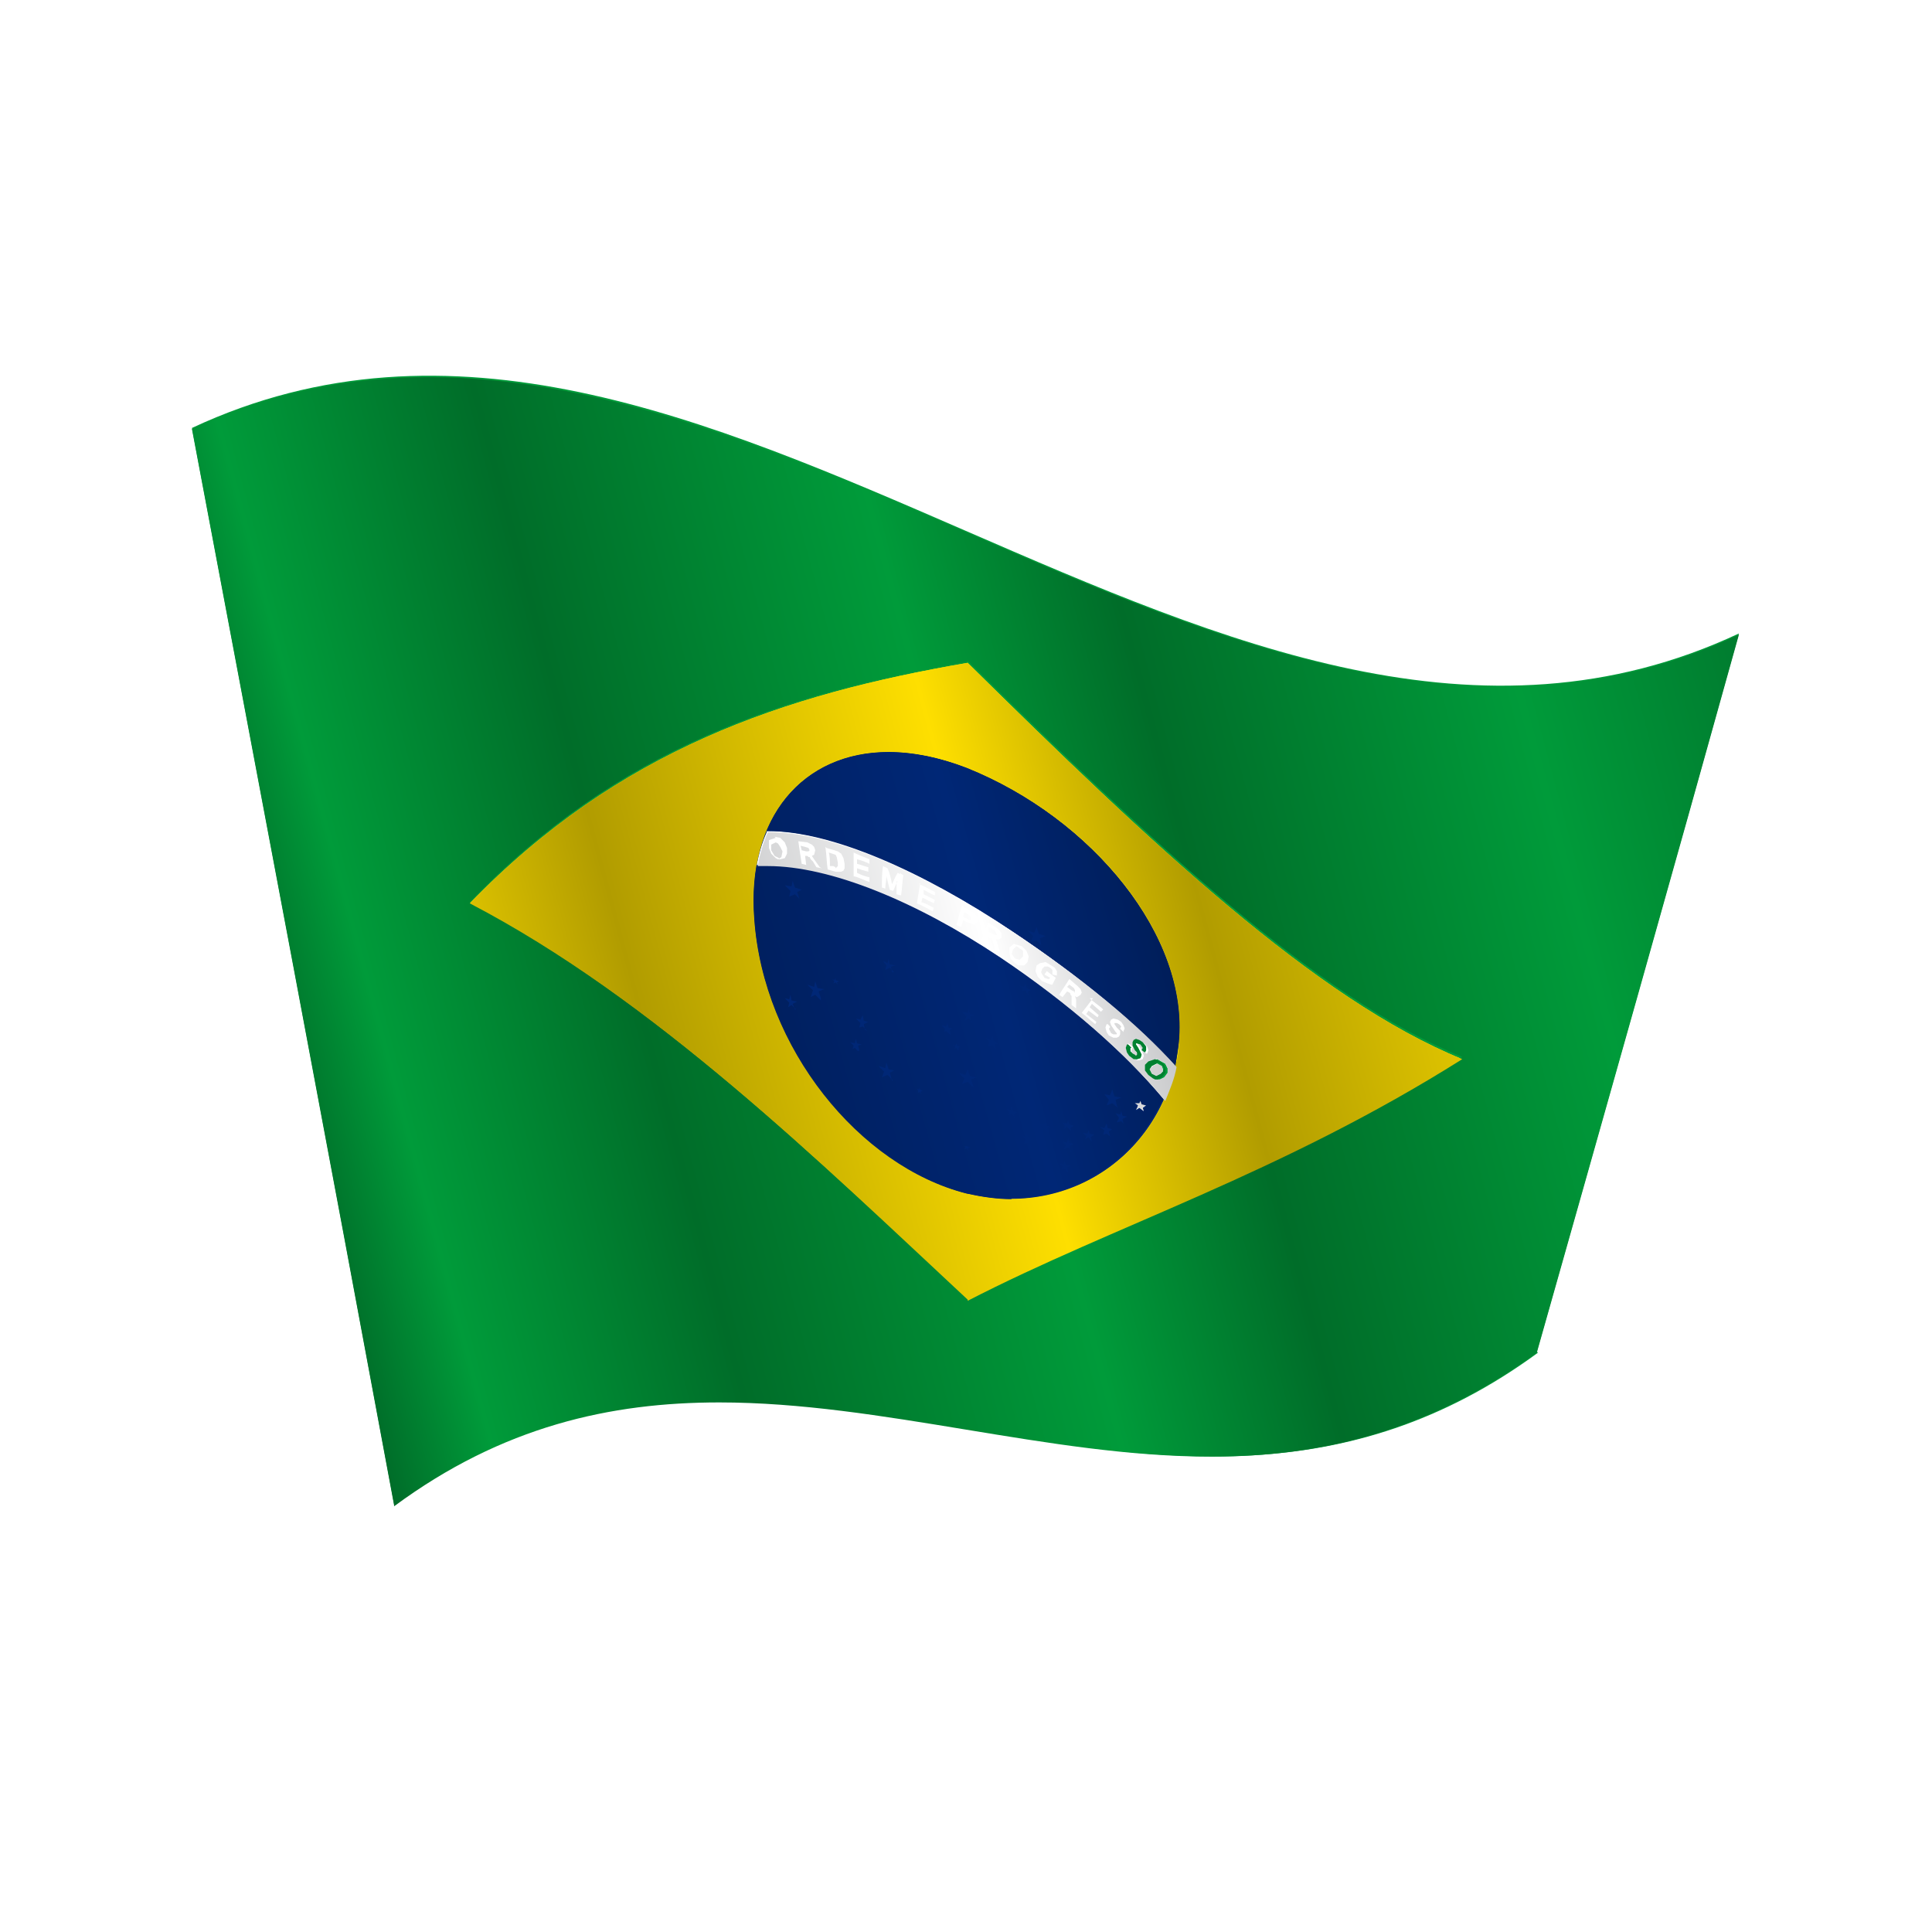 <?xml version="1.0" encoding="UTF-8"?>
<!-- Creator: CorelDRAW -->
<svg xmlns="http://www.w3.org/2000/svg" xmlns:xlink="http://www.w3.org/1999/xlink" xmlns:xodm="http://www.corel.com/coreldraw/odm/2003" xml:space="preserve" width="0.607in" height="0.607in" version="1.1" style="shape-rendering:geometricPrecision; text-rendering:geometricPrecision; image-rendering:optimizeQuality; fill-rule:evenodd; clip-rule:evenodd" viewBox="0 0 17.11 17.11">
 <defs>
  <style type="text/css">
   <![CDATA[
    .fil12 {fill:none}
    .fil2 {fill:#002776;fill-rule:nonzero}
    .fil0 {fill:#009B3A;fill-rule:nonzero}
    .fil1 {fill:#FEDF00;fill-rule:nonzero}
    .fil3 {fill:white;fill-rule:nonzero}
    .fil9 {fill:url(#id1)}
    .fil11 {fill:url(#id2)}
    .fil4 {fill:url(#id3)}
    .fil6 {fill:url(#id4)}
    .fil5 {fill:url(#id5)}
    .fil7 {fill:url(#id6)}
    .fil8 {fill:url(#id7)}
    .fil10 {fill:url(#id8)}
   ]]>
  </style>
    <clipPath id="id0">
     <path d="M9.47 10.38l0 0zm-0.02 -0.03l-0.03 0.01 0.01 -0.03 -0.03 -0.03 0.04 0.01 0.01 -0.03 0.01 0.04 0.04 0 -0.03 0.02 0.01 0.03 -0.02 -0.03zm0.04 -0.15l0 0zm-0.03 -0.03l-0.04 0.02 0.02 -0.04 -0.03 -0.03 0.04 0.01 0.01 -0.04 0.01 0.04 0.04 0.01 -0.04 0.02 0.01 0.05 -0.03 -0.03zm-0.87 0.02l0 0zm-0.02 -0.02l-0.02 0.01 0.01 -0.02 -0.01 -0.01 0.02 0 0 -0.02 0 0.02 0.03 0.01 -0.02 0.01 0.01 0.02 -0.02 -0.02zm0.56 -0.01l0 0zm-0.03 -0.04l-0.03 0.01 0.01 -0.04 -0.04 -0.04 0.04 0.02 0.01 -0.04 0.02 0.05 0.04 0.01 -0.03 0.02 0.01 0.05 -0.03 -0.04zm0.58 -0.02l0 0zm-0.02 -0.03l-0.03 0.02 0.01 -0.03 -0.03 -0.03 0.04 0.01 0.01 -0.03 0.01 0.03 0.04 0.01 -0.03 0.02 0.01 0.04 -0.02 -0.03zm0.18 -0.01l0 0zm-0.04 -0.03l-0.03 0.01 0.01 -0.03 -0.04 -0.03 0.04 0.01 0.02 -0.04 0.01 0.04 0.04 0.01 -0.03 0.02 0.01 0.04 -0.04 -0.03zm-0.51 0l0 0zm-0.03 -0.03l-0.02 0.02 0.01 -0.03 -0.02 -0.03 0.04 0.01 0.01 -0.03 0.01 0.03 0.03 0.01 -0.03 0.01 0.01 0.04 -0.03 -0.03zm0.24 0.02l0 0zm-0.03 -0.03l-0.03 0.02 0.01 -0.03 -0.02 -0.03 0.04 0.01 0.01 -0.03 0.01 0.04 0.04 0.01 -0.03 0.02 0.01 0.03 -0.03 -0.03zm0.49 -0.05l0 0zm-0.03 -0.03l-0.04 0.01 0.02 -0.04 -0.03 -0.04 0.04 0.01 0.01 -0.03 0.01 0.04 0.04 0.01 -0.03 0.02 0.01 0.04 -0.03 -0.03zm-0.93 -0.01l0 0zm-0.02 -0.03l-0.03 0.02 0.01 -0.03 -0.03 -0.03 0.04 0.01 0.01 -0.03 0.01 0.04 0.04 0.01 -0.03 0.02 0.01 0.04 -0.02 -0.03zm0.92 -0.09l0 0zm-0.05 -0.04l-0.05 0.02 0.02 -0.05 -0.04 -0.05 0.05 0.01 0.02 -0.05 0.02 0.06 0.06 0.01 -0.05 0.02 0.01 0.05 -0.05 -0.04zm-1.69 -0.05l0 0zm-0.02 -0.02l-0.01 0.01 0 -0.02 -0.01 -0.02 0.02 0.01 0 -0.02 0.01 0.02 0.02 0.01 -0.02 0.01 0.01 0.02 -0.02 -0.02zm0.48 -0.05l0 0zm-0.05 -0.05l-0.05 0.02 0.02 -0.05 -0.05 -0.05 0.06 0.02 0.02 -0.05 0.02 0.06 0.06 0.01 -0.05 0.02 0.02 0.06 -0.05 -0.05zm-0.67 -0l0 0zm-0.05 -0.05l-0.05 0.02 0.02 -0.05 -0.05 -0.05 0.06 0.02 0.01 -0.05 0.02 0.06 0.05 0.01 -0.04 0.02 0.02 0.07 -0.05 -0.05zm0.97 -0.22l0 0zm-0.03 -0.04l-0.04 0.01 0.01 -0.04 -0.03 -0.04 0.04 0.02 0.02 -0.04 0.01 0.05 0.04 0.02 -0.03 0.01 0.01 0.05 -0.03 -0.04zm-0.3 0.04l0 0zm-0.01 -0.02l-0.02 0.01 0.01 -0.02 -0.02 -0.02 0.02 0.01 0.01 -0.02 0.01 0.02 0.02 0.01 -0.01 0.01 0 0.02 -0.01 -0.02zm-0.87 0.02l0 0zm-0.03 -0.03l-0.02 0.01 0.01 -0.03 -0.03 -0.03 0.03 0.01 0.01 -0.03 0.01 0.04 0.04 0.01 -0.03 0.01 0.01 0.04 -0.03 -0.03zm2.31 -0.05l-0 -0 -0.04 -0.02 -0.02 -0.03 -0.01 -0.04 0.01 -0.03 0.01 -0 0.02 0.02 0 0.01 -0.01 0.01 0.01 0.02 0.01 0.02 0.02 0.01 0.02 0 0.01 -0 0 -0.01 -0.01 -0.01 -0.02 -0.03 -0.02 -0.03 -0.01 -0.03 0.01 -0.02 0.02 -0.01 0.04 0.01 0.03 0.02 0.02 0.03 0.01 0.03 -0.01 0.02 -0 0.01 -0.03 -0.03 0 -0 0.01 -0.02 -0.02 -0.02 -0.02 -0.01 -0.02 0 0 0.01 0.02 0.03 0.03 0.03 0 0.03 -0.01 0.02 -0.02 0.01 -0.03 0zm-1.46 -0.06l0 0zm-0.03 -0.03l-0.02 0.01 0.01 -0.03 -0.03 -0.03 0.03 0.01 0.01 -0.03 0.01 0.04 0.04 0.01 -0.03 0.01 0.01 0.04 -0.03 -0.03zm-0.73 -0.01l0 0zm-0.04 -0.04l-0.03 0.01 0.01 -0.04 -0.04 -0.04 0.04 0.01 0.02 -0.04 0.01 0.05 0.04 0.01 -0.04 0.02 0.01 0.05 -0.04 -0.04zm1.97 -0.11c0.03,-0.05 0.06,-0.09 0.1,-0.13 0.04,0.03 0.08,0.06 0.12,0.09l-0.02 0.02 -0.08 -0.07 -0.02 0.03 0.08 0.07 -0.01 0.02 -0.08 -0.06 -0.02 0.03 0.09 0.07 -0.01 0.02c-0.04,-0.03 -0.08,-0.07 -0.12,-0.1zm-0.99 0.07l0 0zm-0.04 -0.04l-0.04 0.02 0.02 -0.04 -0.04 -0.04 0.05 0.01 0.01 -0.04 0.01 0.05 0.04 0.01 -0.04 0.01 0.01 0.05 -0.04 -0.04zm-1.52 -0.07l0 0zm-0.04 -0.04l-0.03 0.02 0.01 -0.04 -0.04 -0.04 0.04 0.01 0.01 -0.04 0.01 0.05 0.05 0.01 -0.04 0.02 0.02 0.05 -0.04 -0.04zm2.53 0.03l0 0zm-0.04 -0.03l-0 -0.05 0 -0.03 -0.01 -0.01 -0 -0.01 -0.01 -0.01 -0.02 -0.01 -0.04 0.05 -0.03 -0.02c0.02,-0.05 0.06,-0.09 0.09,-0.14l0.07 0.06 0.03 0.03 0.01 0.03 -0.01 0.02 -0.03 0.02 -0.01 0 -0.01 -0.01 0.01 0.03 0 0.07 -0.04 -0.03zm-0.02 -0.14l0.03 0.03 0.02 0.01 0.01 0.01 0.01 -0.01 0 -0.01 -0.01 -0.02 -0.04 -0.03 -0.02 0.02zm-2.2 0.08l0 0zm-0.05 -0.05l-0.04 0.02 0.02 -0.06 -0.05 -0.05 0.06 0.02 0.01 -0.05 0.02 0.06 0.06 0.01 -0.05 0.02 0.02 0.06 -0.05 -0.05zm1.89 0.02l0 0zm-0.02 -0.03l-0.03 0.01 0.01 -0.02 -0.03 -0.03 0.04 0.01 0.01 -0.03 0.01 0.04 0.04 0.02 -0.03 0.01 0.01 0.03 -0.02 -0.03zm0.23 -0.05l-0.03 -0.01 -0 0 -0.05 -0.02 -0.03 -0.04 -0.02 -0.05 0.01 -0.05 0.03 -0.02 0.05 -0.01 0.05 0.03 0.03 0.02 0.02 0.03 0 0.03 0 0.01 -0.04 -0.01 0 -0.01 0 -0.02 -0 -0.01 -0.02 -0.02 -0.02 -0.01 -0.02 0 -0.01 0 -0.02 0.02 -0.01 0.03 0.01 0.02 0.02 0.03 0.03 0.01 0.01 0 0.01 -0.01 -0.05 -0.03 0.02 -0.03 0.08 0.06 -0.03 0.06 -0.01 0zm-1.9 -0.01l0 0zm-0.02 -0.02l-0.02 0.01 0.01 -0.02 -0.02 -0.02 0.02 0.01 0.01 -0.02 0 0.02 0.03 0.01 -0.02 0.01 0.01 0.02 -0.02 -0.02zm0.5 -0.09l0 0zm-0.04 -0.04l-0.03 0.02 0.01 -0.04 -0.03 -0.04 0.04 0.02 0.01 -0.04 0.01 0.05 0.05 0.01 -0.04 0.01 0.01 0.05 -0.04 -0.04zm1.18 -0.02l-0.03 -0.02 -0.04 -0.03 -0.01 -0.05 0 -0.05 0.05 -0.04 0.07 0.02 0.03 0.04 0.02 0.05 -0.01 0.05 -0.03 0.03 -0.04 0 -0.01 -0zm-0.05 -0.12l-0.01 0.04 0.03 0.04 0.04 0.01 0.03 -0.03 0 -0.03 -0 -0.02 -0.03 -0.02 -0.01 -0.01 -0.02 -0.01 -0.03 0.03zm-0.12 0.01l0 0zm-0.05 -0.02l-0.01 -0.05 -0.01 -0.03 -0.01 -0.01 -0 -0.01 -0.01 -0 -0.02 -0.01 -0.02 0.06 -0.04 -0.03c0.02,-0.05 0.04,-0.1 0.06,-0.16l0.09 0.05 0.03 0.03 0.01 0.02 0 0.03 -0.02 0.02 -0.03 0 0.01 0.03 0.02 0.07 -0.05 -0.02zm-0.05 -0.15l0.04 0.02 0.02 0.01 0.01 0 0.01 -0 -0.01 -0.02 -0.01 -0.02 -0.05 -0.03 -0.01 0.04zm0.44 0.11l0 0zm-0.05 -0.05l-0.05 0.01 0.02 -0.05 -0.05 -0.05 0.06 0.02 0.02 -0.05 0.02 0.06 0.06 0.02 -0.05 0.02 0.01 0.06 -0.05 -0.05zm-0.68 -0.12c0.02,-0.05 0.03,-0.11 0.05,-0.17l0.07 0.04 0.03 0.02 0.02 0.02 0.01 0.03 0 0.02 -0.03 0.03 -0.02 -0.01 -0.04 -0.01 -0.04 -0.02 -0.02 0.06 -0.04 -0.02zm0.06 -0.07l0.04 0.02 0.02 0.01 0.01 -0.01 0 -0.01 -0.01 -0.02 -0.01 -0.01 -0.04 -0.02 -0.01 0.04zm-0.42 -0.12c0.01,-0.06 0.02,-0.12 0.03,-0.18 0.05,0.03 0.1,0.05 0.14,0.07l-0 0.03c-0.03,-0.01 -0.06,-0.03 -0.1,-0.05l-0 0.04 0.1 0.05 -0.01 0.03 -0.1 -0.05 -0.01 0.04c0.04,0.01 0.07,0.03 0.11,0.05l-0.01 0.03c-0.05,-0.02 -0.1,-0.05 -0.14,-0.07zm-1.05 -0.05l0 0zm-0.05 -0.05l-0.05 0.02 0.01 -0.05 -0.05 -0.05 0.06 0.01 0.01 -0.05 0.02 0.06 0.06 0.02 -0.04 0.02 0.02 0.06 -0.05 -0.05zm0.92 0.01c0,-0.04 0,-0.07 0,-0.11l-0.04 0.09 -0.03 -0.01c-0.01,-0.04 -0.02,-0.08 -0.03,-0.12 0,0.04 -0.01,0.07 -0.01,0.11l-0.03 -0.01c0,-0.06 0,-0.12 0.01,-0.19l0.02 0.01 0 -0.01 0 0.01 0.02 0.01c0.01,0.05 0.03,0.09 0.04,0.14 0.02,-0.04 0.03,-0.07 0.05,-0.1l0.02 0.01 0.01 -0.01 0 0.01 0.02 0.01c-0.01,0.06 -0.01,0.12 -0.02,0.18l-0.04 -0.01zm-0.37 -0.15c0,-0.06 0,-0.13 0,-0.19 0.05,0.02 0.1,0.04 0.14,0.06l0 0.04c-0.04,-0.01 -0.07,-0.03 -0.11,-0.04l0 0.04c0.04,0.01 0.06,0.02 0.1,0.03l0 0.04c-0.04,-0.01 -0.07,-0.02 -0.1,-0.03l0 0.04c0.04,0.01 0.07,0.02 0.11,0.04l-0 0.04c-0.05,-0.02 -0.1,-0.04 -0.14,-0.05zm-0.14 -0.05l-0.03 -0 -0.07 -0.02c-0.01,-0.07 -0.01,-0.13 -0.02,-0.2l0.07 0.02 0.03 0.01 0.03 0.02 0.02 0.03 0.01 0.05 0 0.04 -0.01 0.02 -0.02 0.01 -0.02 0zm-0.07 -0.05l0.03 0 0.02 0.01 0.01 -0.01 0.01 -0.01 0 -0.03 -0.01 -0.05 -0.01 -0.02 -0.03 -0.01 -0.03 -0.01c0.01,0.04 0.01,0.08 0.01,0.12zm-0.1 0.01l0 0zm-0.05 -0.01l-0.03 -0.05 -0.02 -0.02 -0.01 -0.02 -0.01 0 -0.01 -0.01 -0.02 -0 0.01 0.08 -0.03 -0.01c-0.01,-0.06 -0.02,-0.13 -0.03,-0.2l0.08 0.01 0.04 0.02 0.02 0.02 0.01 0.03 -0.01 0.04 -0.02 0.01 0.02 0.03 0.05 0.07 -0.05 -0.01zm-0.11 -0.14l0.04 0.01 0.02 0 0 -0 0.01 -0.01 -0.01 -0.02 -0.03 -0.01 -0.04 -0.01 0.01 0.04zm-0.21 0.1l-0.02 -0.01 -0.04 -0.04 -0.02 -0.05 0 -0.07 0.06 -0.02 0.05 0.01 0.04 0.04 0.02 0.05 0 0.05 -0.02 0.04 -0.04 0.01 -0.02 -0zm-0.05 -0.16l0 0.05 0.03 0.05 0.04 0.02 0.03 -0.02 0.01 -0.05 -0.02 -0.04 -0.02 -0.03 -0.02 -0.01 -0 0 -0.04 0.02 0 0z"></path>
    </clipPath>
  <linearGradient id="id1" gradientUnits="userSpaceOnUse" x1="2.45" y1="9.42" x2="15.49" y2="5.93">
   <stop offset="0" style="stop-opacity:1; stop-color:#006D29"></stop>
   <stop offset="0.071" style="stop-opacity:1; stop-color:#009B3A"></stop>
   <stop offset="0.239" style="stop-opacity:1; stop-color:#006D29"></stop>
   <stop offset="0.471" style="stop-opacity:1; stop-color:#009B3A"></stop>
   <stop offset="0.612" style="stop-opacity:1; stop-color:#006D29"></stop>
   <stop offset="0.851" style="stop-opacity:1; stop-color:#009B3A"></stop>
   <stop offset="1" style="stop-opacity:1; stop-color:#007C2F"></stop>
  </linearGradient>
  <linearGradient id="id2" gradientUnits="userSpaceOnUse" xlink:href="#id1" x1="2.45" y1="9.42" x2="15.49" y2="5.93">
  </linearGradient>
  <linearGradient id="id3" gradientUnits="userSpaceOnUse" xlink:href="#id1" x1="2.45" y1="9.42" x2="15.49" y2="5.93">
  </linearGradient>
  <linearGradient id="id4" gradientUnits="userSpaceOnUse" x1="2.67" y1="9.42" x2="15.22" y2="5.93">
   <stop offset="0" style="stop-opacity:1; stop-color:#001C54"></stop>
   <stop offset="0.071" style="stop-opacity:1; stop-color:#002776"></stop>
   <stop offset="0.239" style="stop-opacity:1; stop-color:#001C54"></stop>
   <stop offset="0.471" style="stop-opacity:1; stop-color:#002776"></stop>
   <stop offset="0.612" style="stop-opacity:1; stop-color:#001C54"></stop>
   <stop offset="0.851" style="stop-opacity:1; stop-color:#002776"></stop>
   <stop offset="1" style="stop-opacity:1; stop-color:#001F5F"></stop>
  </linearGradient>
  <linearGradient id="id5" gradientUnits="userSpaceOnUse" x1="2.45" y1="9.42" x2="15.49" y2="5.93">
   <stop offset="0" style="stop-opacity:1; stop-color:#B19C00"></stop>
   <stop offset="0.071" style="stop-opacity:1; stop-color:#FEDF00"></stop>
   <stop offset="0.239" style="stop-opacity:1; stop-color:#B19C00"></stop>
   <stop offset="0.471" style="stop-opacity:1; stop-color:#FEDF00"></stop>
   <stop offset="0.612" style="stop-opacity:1; stop-color:#B19C00"></stop>
   <stop offset="0.851" style="stop-opacity:1; stop-color:#FEDF00"></stop>
   <stop offset="1" style="stop-opacity:1; stop-color:#C9B200"></stop>
  </linearGradient>
  <linearGradient id="id6" gradientUnits="userSpaceOnUse" x1="2.45" y1="9.42" x2="15.49" y2="5.93">
   <stop offset="0" style="stop-opacity:1; stop-color:#B2B3B5"></stop>
   <stop offset="0.071" style="stop-opacity:1; stop-color:white"></stop>
   <stop offset="0.239" style="stop-opacity:1; stop-color:#B2B3B5"></stop>
   <stop offset="0.471" style="stop-opacity:1; stop-color:white"></stop>
   <stop offset="0.612" style="stop-opacity:1; stop-color:#B2B3B5"></stop>
   <stop offset="0.851" style="stop-opacity:1; stop-color:white"></stop>
   <stop offset="1" style="stop-opacity:1; stop-color:#CACBCD"></stop>
  </linearGradient>
  <linearGradient id="id7" gradientUnits="userSpaceOnUse" xlink:href="#id6" x1="2.45" y1="9.42" x2="15.49" y2="5.93">
  </linearGradient>
  <linearGradient id="id8" gradientUnits="userSpaceOnUse" xlink:href="#id6" x1="2.45" y1="9.42" x2="15.49" y2="5.93">
  </linearGradient>
 </defs>
 <g id="Layer_x0020_1">
  <g id="_2116423038544">
   <path class="fil0" d="M13.62 11.98c-1.69,1.24 -3.37,0.96 -5.06,0.67 -1.69,-0.28 -3.38,-0.56 -5.07,0.67 -0.59,-3.18 -1.19,-6.35 -1.79,-9.53 2.29,-1.07 4.57,-0.08 6.85,0.91 2.28,0.99 4.57,1.98 6.85,0.91 -0.59,2.12 -1.19,4.24 -1.79,6.36z"></path>
   <path class="fil1" d="M8.57 11.51c-1.31,-1.22 -2.78,-2.66 -4.41,-3.51 1.32,-1.36 2.78,-1.85 4.41,-2.13 1.62,1.6 3.08,2.98 4.38,3.51 -1.62,1.02 -3.08,1.47 -4.38,2.14z"></path>
   <path class="fil2" d="M10.44 9.23c-0.09,0.94 -0.93,1.57 -1.88,1.34 -0.95,-0.24 -1.8,-1.29 -1.88,-2.43 -0.09,-1.15 0.75,-1.78 1.88,-1.34 1.12,0.45 1.97,1.5 1.88,2.43z"></path>
   <polygon class="fil3" points="10.1,9.75 10.11,9.78 10.15,9.79 10.12,9.81 10.13,9.84 10.09,9.81 10.06,9.83 10.08,9.79 10.05,9.77 10.09,9.77 "></polygon>
   <path class="fil3" d="M6.79 7.37c-0.04,0.09 -0.07,0.19 -0.09,0.3 0.56,-0.04 1.36,0.28 2.15,0.81 0.62,0.41 1.12,0.86 1.46,1.26 0.04,-0.1 0.07,-0.19 0.1,-0.3 -0.34,-0.37 -0.84,-0.79 -1.44,-1.19 -0.81,-0.55 -1.62,-0.9 -2.18,-0.89z"></path>
   <polygon class="fil0" points="10.12,9.23 10.09,9.21 10.06,9.2 10.04,9.21 10.03,9.23 10.03,9.26 10.05,9.3 10.07,9.32 10.07,9.33 10.07,9.34 10.06,9.35 10.05,9.34 10.03,9.33 10.01,9.31 10.01,9.29 10.01,9.28 10.02,9.28 9.99,9.25 9.98,9.25 9.97,9.28 9.98,9.32 10,9.35 10.04,9.38 10.05,9.38 10.07,9.38 10.1,9.37 10.11,9.34 10.1,9.32 10.08,9.28 10.06,9.25 10.06,9.24 10.07,9.24 10.1,9.25 10.12,9.28 10.11,9.3 10.11,9.3 10.14,9.32 10.14,9.32 10.15,9.3 10.15,9.27 "></polygon>
   <path class="fil0" d="M10.3 9.49l-0.02 0.02 -0.04 0.02 -0.04 -0.02 -0.02 -0.04 0.02 -0.03 0.04 -0.02 0.01 0 0.03 0.02 0.02 0.03 -0.01 0.03zm0.04 -0.03l-0.02 -0.04 -0.07 -0.04 -0.06 0.02 -0.03 0.03 0 0.05 0.03 0.04 0.04 0.03 0.02 0.01 0.03 0 0.04 -0.02 0.03 -0.04 0 -0.04z"></path>
   <path class="fil4" d="M3.49 13.33c-0.59,-3.18 -1.19,-6.35 -1.79,-9.53 0.7,-0.33 1.4,-0.46 2.1,-0.46 1.58,0 3.17,0.69 4.75,1.37 1.58,0.69 3.17,1.37 4.75,1.37 0.7,0 1.4,-0.13 2.1,-0.46 -0.59,2.12 -1.19,4.24 -1.79,6.36 -0.96,0.7 -1.92,0.92 -2.88,0.92 -0.73,0 -1.45,-0.12 -2.18,-0.24 -0.73,-0.12 -1.46,-0.24 -2.18,-0.24 -0.96,0 -1.92,0.21 -2.88,0.92zm5.08 -7.47c-1.63,0.28 -3.1,0.77 -4.41,2.13 1.63,0.86 3.1,2.3 4.41,3.51 1.3,-0.66 2.76,-1.11 4.38,-2.14 -1.3,-0.53 -2.76,-1.91 -4.38,-3.51z"></path>
   <path class="fil5" d="M8.57 11.51c-1.31,-1.22 -2.78,-2.66 -4.41,-3.51 1.32,-1.36 2.78,-1.85 4.41,-2.13 1.62,1.6 3.08,2.98 4.38,3.51 -1.62,1.02 -3.08,1.47 -4.38,2.14zm-0.7 -4.85c-0.76,0 -1.26,0.58 -1.19,1.48 0.08,1.13 0.93,2.18 1.88,2.43 0.14,0.03 0.27,0.05 0.4,0.05 0.6,0 1.11,-0.35 1.35,-0.88 0,0 0,0 0,0 0.04,-0.1 0.07,-0.19 0.1,-0.3 -0,-0 -0,-0 -0,-0 0.02,-0.07 0.03,-0.14 0.03,-0.21 0.09,-0.93 -0.75,-1.98 -1.88,-2.43 -0.25,-0.1 -0.48,-0.14 -0.69,-0.14z"></path>
   <path class="fil6" d="M8.96 10.62c-0.13,0 -0.26,-0.02 -0.4,-0.05 -0.95,-0.24 -1.8,-1.29 -1.88,-2.43 -0.07,-0.9 0.43,-1.48 1.19,-1.48 0.21,0 0.45,0.05 0.69,0.14 1.12,0.45 1.97,1.5 1.88,2.43 -0.01,0.07 -0.02,0.14 -0.03,0.21 -0.34,-0.37 -0.84,-0.79 -1.44,-1.19 -0.81,-0.54 -1.61,-0.89 -2.17,-0.89 -0,0 -0.01,0 -0.01,0 -0.04,0.09 -0.07,0.19 -0.09,0.3 0.03,-0 0.06,-0 0.09,-0 0.56,0 1.31,0.31 2.06,0.81 0.62,0.41 1.12,0.86 1.45,1.26 -0.24,0.53 -0.75,0.88 -1.35,0.88zm0.5 -0.24l-0.01 -0.04 0.03 -0.02 -0.04 -0 -0.01 -0.04 -0.01 0.03 -0.04 -0.01 0.03 0.03 -0.01 0.03 0.03 -0.01 0.02 0.03zm0.02 -0.18l-0.01 -0.05 0.04 -0.02 -0.04 -0.01 -0.01 -0.04 -0.01 0.04 -0.04 -0.01 0.03 0.03 -0.02 0.04 0.04 -0.02 0.03 0.04zm-0.9 -0.01l-0.01 -0.02 0.02 -0.01 -0.03 -0.01 -0 -0.02 -0 0.02 -0.02 -0 0.01 0.01 -0.01 0.02 0.02 -0.01 0.02 0.02zm0.54 -0.03l-0.01 -0.05 0.04 -0.02 -0.04 -0.01 -0.02 -0.05 -0.01 0.04 -0.04 -0.02 0.04 0.04 -0.01 0.04 0.04 -0.01 0.03 0.04zm0.55 -0.05l-0.01 -0.04 0.03 -0.02 -0.04 -0.01 -0.01 -0.03 -0.01 0.03 -0.04 -0.01 0.03 0.03 -0.01 0.03 0.03 -0.02 0.02 0.03zm0.16 -0.05l-0.01 -0.04 0.03 -0.02 -0.04 -0.01 -0.01 -0.04 -0.02 0.04 -0.04 -0.01 0.04 0.03 -0.01 0.04 0.03 -0.01 0.04 0.03zm-0.55 -0.03l-0.01 -0.04 0.03 -0.01 -0.03 -0.01 -0.01 -0.04 -0.01 0.03 -0.04 -0.01 0.02 0.03 -0.01 0.03 0.02 -0.02 0.03 0.03zm0.21 -0.01l-0.01 -0.03 0.03 -0.02 -0.04 -0.01 -0.01 -0.04 -0.01 0.03 -0.04 -0.01 0.02 0.03 -0.01 0.03 0.03 -0.02 0.03 0.03zm0.46 -0.07l-0.01 -0.04 0.04 -0.02 -0.04 -0.01 -0.01 -0.04 -0.01 0.03 -0.04 -0.01 0.03 0.04 -0.02 0.04 0.04 -0.01 0.03 0.03zm-0.96 -0.04l-0.01 -0.04 0.03 -0.02 -0.04 -0.01 -0.01 -0.04 -0.01 0.03 -0.04 -0.01 0.03 0.03 -0.01 0.03 0.03 -0.02 0.02 0.03zm1.11 -0.09l0.03 0.03 -0.01 -0.03 0.03 -0.02 -0.04 -0 -0.01 -0.04 -0.01 0.03 -0.04 -0.01 0.03 0.03 -0.02 0.03 0.03 -0.02zm-0.21 -0.03l-0.01 -0.05 0.05 -0.02 -0.06 -0.01 -0.02 -0.06 -0.02 0.05 -0.05 -0.01 0.04 0.05 -0.02 0.05 0.05 -0.02 0.05 0.04zm-1.73 -0.1l-0.01 -0.02 0.02 -0.01 -0.02 -0.01 -0.01 -0.02 -0 0.02 -0.02 -0.01 0.01 0.02 -0 0.02 0.01 -0.01 0.02 0.02zm0.46 -0.07l-0.02 -0.06 0.05 -0.02 -0.06 -0.01 -0.02 -0.06 -0.02 0.05 -0.06 -0.02 0.05 0.05 -0.02 0.05 0.05 -0.02 0.05 0.05zm-0.72 -0.05l-0.02 -0.07 0.04 -0.02 -0.05 -0.01 -0.02 -0.06 -0.01 0.05 -0.06 -0.02 0.05 0.05 -0.02 0.05 0.05 -0.02 0.05 0.05zm0.92 -0.27l-0.01 -0.05 0.03 -0.01 -0.04 -0.02 -0.01 -0.05 -0.02 0.04 -0.04 -0.02 0.03 0.04 -0.01 0.04 0.04 -0.01 0.03 0.04zm-0.33 0l-0 -0.02 0.01 -0.01 -0.02 -0.01 -0.01 -0.02 -0.01 0.02 -0.02 -0.01 0.02 0.02 -0.01 0.02 0.02 -0.01 0.01 0.02zm-0.88 0l-0.01 -0.04 0.03 -0.01 -0.04 -0.01 -0.01 -0.04 -0.01 0.04 -0.04 -0.01 0.03 0.03 -0.01 0.03 0.02 -0.01 0.03 0.03zm0.81 -0.14l-0.01 -0.04 0.03 -0.01 -0.04 -0.01 -0.01 -0.04 -0.01 0.03 -0.04 -0.01 0.03 0.03 -0.01 0.03 0.02 -0.01 0.03 0.03zm-0.76 -0.04l-0.01 -0.05 0.04 -0.02 -0.04 -0.01 -0.01 -0.05 -0.02 0.04 -0.04 -0.01 0.04 0.04 -0.01 0.04 0.03 -0.01 0.04 0.04zm0.94 -0.07l-0.01 -0.05 0.04 -0.01 -0.04 -0.01 -0.01 -0.05 -0.01 0.04 -0.05 -0.01 0.04 0.04 -0.02 0.04 0.04 -0.02 0.04 0.04zm-1.56 -0.11l-0.02 -0.05 0.04 -0.02 -0.05 -0.01 -0.01 -0.05 -0.01 0.04 -0.04 -0.01 0.04 0.04 -0.01 0.04 0.03 -0.02 0.04 0.04zm0.23 -0.1l-0.02 -0.06 0.05 -0.02 -0.06 -0.01 -0.02 -0.06 -0.01 0.05 -0.06 -0.02 0.05 0.05 -0.02 0.06 0.04 -0.02 0.05 0.05zm1.84 -0.02l-0.01 -0.04 0.03 -0.01 -0.04 -0.02 -0.01 -0.04 -0.01 0.03 -0.04 -0.01 0.03 0.03 -0.01 0.02 0.03 -0.01 0.02 0.03zm-1.69 -0.1l-0.01 -0.02 0.02 -0.01 -0.03 -0.01 -0 -0.02 -0.01 0.02 -0.02 -0.01 0.02 0.02 -0.01 0.02 0.02 -0.01 0.02 0.02zm0.48 -0.11l-0.01 -0.05 0.04 -0.01 -0.05 -0.01 -0.01 -0.05 -0.01 0.04 -0.04 -0.02 0.03 0.04 -0.01 0.04 0.04 -0.02 0.04 0.04zm1.32 -0.24l-0.01 -0.06 0.05 -0.02 -0.06 -0.02 -0.02 -0.06 -0.02 0.05 -0.06 -0.02 0.05 0.05 -0.02 0.05 0.05 -0.01 0.05 0.05zm-2.14 -0.41l-0.02 -0.06 0.04 -0.02 -0.06 -0.02 -0.02 -0.06 -0.01 0.05 -0.06 -0.01 0.05 0.05 -0.01 0.05 0.05 -0.02 0.05 0.05z"></path>
   <polygon class="fil7" points="10.13,9.84 10.09,9.81 10.06,9.83 10.08,9.79 10.05,9.77 10.09,9.77 10.1,9.75 10.11,9.78 10.15,9.79 10.12,9.81 "></polygon>
   <path class="fil8" d="M10.31 9.74c-0,-0 -0,-0 -0,-0 -0.33,-0.4 -0.84,-0.85 -1.45,-1.26 -0.75,-0.5 -1.51,-0.81 -2.06,-0.81 -0.03,0 -0.06,0 -0.09,0 0.02,-0.11 0.05,-0.21 0.09,-0.3 0,0 0.01,0 0.01,0 0.56,0 1.36,0.35 2.17,0.89 0.6,0.4 1.1,0.81 1.44,1.19 0,0 0,0 0,0 -0.02,0.11 -0.06,0.2 -0.1,0.3zm-0.07 -0.36l-0.06 0.02 -0.03 0.03 0 0.05 0.03 0.04 0.04 0.03 0.02 0.01 0.03 0 0.04 -0.02 0.03 -0.04 0 -0.04 -0.02 -0.04 -0.07 -0.04zm-0.25 -0.14l-0 0.01 -0.01 0.03 0.01 0.04 0.03 0.04 0.04 0.02 0.01 0.01 0.02 0 0.03 -0.01 0.01 -0.03 -0.01 -0.03 -0.02 -0.04 -0.02 -0.03 0 -0 0.01 -0.01 0.03 0.02 0.02 0.02 -0.01 0.02 -0.01 0.01 0.03 0.02 0.01 0 0.01 -0.03 -0.01 -0.03 -0.03 -0.03 -0.03 -0.02 -0.03 -0.01 -0.02 0.01 -0.01 0.02 0 0.03 0.02 0.04 0.02 0.03 0.01 0.01 -0.01 0.01 -0.01 0 -0.01 -0 -0.02 -0.02 -0.02 -0.02 0 -0.02 0.01 -0.02 0.01 0 -0.03 -0.03zm-0.18 -0.17l-0.01 0 -0.01 0.03 0.01 0.04 0.02 0.03 0.04 0.02 0 0 0.03 0 0.02 -0.01 0.01 -0.02 -0 -0.03 -0.03 -0.03 -0.02 -0.03 0 -0.01 0.02 0 0.02 0.01 0.02 0.02 -0.01 0.02 -0 0 0.03 0.03 0 -0.01 0.01 -0.02 -0.01 -0.03 -0.02 -0.03 -0.03 -0.02 -0.04 -0.01 -0.02 0.01 -0.01 0.02 0.01 0.03 0.02 0.03 0.02 0.03 0.01 0.01 0 0.01 -0.01 0 -0.02 -0 -0.02 -0.01 -0.01 -0.02 -0.01 -0.02 0.01 -0.01 0 -0.01 -0.02 -0.02zm-0.13 -0.23c-0.03,0.04 -0.06,0.08 -0.1,0.13 0.04,0.03 0.08,0.07 0.12,0.1l0.01 -0.02 -0.09 -0.07 0.02 -0.03 0.08 0.06 0.01 -0.02 -0.08 -0.07 0.02 -0.03 0.08 0.07 0.02 -0.02c-0.04,-0.04 -0.08,-0.06 -0.12,-0.1zm-0.15 0.08l-0 -0.07 -0.01 -0.03 0.01 0.01 0.01 0 0.03 -0.02 0.01 -0.02 -0.01 -0.03 -0.03 -0.03 -0.07 -0.06c-0.03,0.05 -0.06,0.09 -0.09,0.14l0.03 0.02 0.04 -0.05 0.02 0.01 0.01 0.01 0 0.01 0.01 0.01 0 0.03 0 0.05 0.04 0.03zm-0.27 -0.4l-0.05 0.01 -0.03 0.02 -0.01 0.05 0.02 0.05 0.04 0.04 0.05 0.02 0 0 0.03 0.01 0.01 0 0.03 -0.06 -0.08 -0.06 -0.02 0.03 0.05 0.03 -0.01 0.01 -0.01 0 -0.03 -0.01 -0.02 -0.03 -0.01 -0.02 0.01 -0.03 0.02 -0.02 0.03 0 0.02 0.01 0.02 0.02 0 0.01 0 0.03 0.04 0.01 0 -0.04 -0.02 -0.03 -0.03 -0.02 -0.05 -0.03zm-0.27 -0.17l-0.05 0.04 -0 0.05 0.01 0.05 0.04 0.04 0.03 0.02 0.01 0 0.04 -0 0.03 -0.03 0.01 -0.05 -0.02 -0.05 -0.04 -0.04 -0.07 -0.02zm-0.14 0.07l-0.02 -0.07 -0.01 -0.03 0.03 0 0.02 -0.02 0 -0.03 -0.01 -0.02 -0.03 -0.03 -0.08 -0.05c-0.02,0.05 -0.04,0.1 -0.06,0.16l0.04 0.03 0.02 -0.06 0.02 0.01 0.01 0 0 0.01 0.01 0.01 0.01 0.03 0.01 0.05 0.05 0.02zm-0.33 -0.4c-0.02,0.05 -0.03,0.11 -0.05,0.17l0.04 0.02 0.02 -0.06 0.04 0.02 0.04 0.01 0.02 0.01 0.03 -0.03 0 -0.02 -0.01 -0.03 -0.02 -0.02 -0.03 -0.02 -0.07 -0.04zm-0.37 -0.2c-0.01,0.06 -0.02,0.12 -0.03,0.18 0.05,0.02 0.1,0.05 0.14,0.07l0.01 -0.03c-0.04,-0.02 -0.07,-0.04 -0.11,-0.05l0.01 -0.04 0.1 0.05 0.01 -0.03 -0.1 -0.05 0 -0.04c0.04,0.02 0.07,0.04 0.1,0.05l0 -0.03c-0.04,-0.02 -0.09,-0.05 -0.14,-0.07zm-0.21 -0.01c0,0.03 -0,0.07 -0,0.11l0.04 0.01c0.01,-0.06 0.01,-0.12 0.02,-0.18l-0.02 -0.01 0 -0.01 -0.01 0.01 -0.02 -0.01c-0.02,0.03 -0.03,0.06 -0.05,0.1 -0.01,-0.05 -0.02,-0.1 -0.04,-0.14l-0.02 -0.01 0 -0.01 -0 0.01 -0.02 -0.01c-0.01,0.06 -0.01,0.12 -0.01,0.19l0.03 0.01c0,-0.04 0.01,-0.07 0.01,-0.11 0.01,0.04 0.02,0.08 0.03,0.12l0.03 0.01 0.04 -0.09zm-0.38 -0.24c0,0.06 0,0.13 0,0.19 0.05,0.01 0.1,0.04 0.14,0.05l0 -0.04c-0.04,-0.01 -0.07,-0.02 -0.11,-0.04l0 -0.04c0.03,0.01 0.06,0.02 0.1,0.03l0 -0.04c-0.04,-0.01 -0.06,-0.02 -0.1,-0.03l0 -0.04c0.04,0.01 0.07,0.02 0.11,0.04l0 -0.04c-0.05,-0.02 -0.1,-0.04 -0.14,-0.06zm-0.25 -0.07c0.01,0.07 0.01,0.13 0.02,0.2l0.07 0.02 0.03 0 0.02 0 0.02 -0.01 0.01 -0.02 0 -0.04 -0.01 -0.05 -0.02 -0.04 -0.03 -0.02 -0.03 -0.01 -0.07 -0.02zm-0.05 0.18l-0.05 -0.07 -0.02 -0.03 0.02 -0.01 0.01 -0.04 -0.01 -0.03 -0.02 -0.02 -0.04 -0.02 -0.08 -0.01c0.01,0.07 0.02,0.14 0.03,0.2l0.04 0.01 -0.01 -0.08 0.02 0 0.01 0.01 0.01 0 0.01 0.02 0.02 0.02 0.03 0.05 0.05 0.01zm-0.39 -0.26l-0.06 0.02 -0 0.07 0.02 0.05 0.04 0.04 0.02 0.01 0.02 0 0.04 -0.01 0.02 -0.04 0 -0.05 -0.02 -0.05 -0.04 -0.04 -0.05 -0.01zm2.65 1.37l-0.01 -0.01 -0.02 -0.01 -0.04 -0.03 0.02 -0.02 0.04 0.03 0.01 0.02 0 0.01 -0.01 0.01zm-0.49 -0.29l-0.04 -0.01 -0.03 -0.04 0.01 -0.04 0.03 -0.03 0.02 0.01 0.01 0.01 0.03 0.02 0 0.02 -0 0.03 -0.03 0.03zm-0.21 -0.22l-0.01 0 -0.02 -0.01 -0.04 -0.02 0.01 -0.04 0.05 0.03 0.01 0.02 0.01 0.02 -0.01 0zm-0.23 -0.13l-0.02 -0.01 -0.04 -0.02 0.01 -0.04 0.04 0.02 0.01 0.01 0.01 0.02 0 0.01 -0.01 0.01zm-1.19 -0.47l-0.02 -0.01 -0.03 -0c0,-0.04 0,-0.09 -0.01,-0.12l0.03 0.01 0.03 0.01 0.01 0.02 0.01 0.05 0 0.03 -0.01 0.01 -0.01 0.01zm-0.5 -0.08l-0.04 -0.02 -0.03 -0.05 0 -0.05 0.04 -0.02 0 0 0.02 0.01 0.02 0.03 0.02 0.04 -0.01 0.05 -0.03 0.02zm0.26 -0.06l-0.02 0 -0.04 -0.01 -0.01 -0.04 0.04 0.01 0.03 0.01 0.01 0.02 -0.01 0.01 -0 0z"></path>
   <polygon class="fil9" points="10.07,9.38 10.05,9.38 10.04,9.38 10,9.35 9.98,9.32 9.97,9.28 9.98,9.25 9.99,9.25 10.02,9.28 10.01,9.28 10.01,9.29 10.01,9.31 10.03,9.33 10.05,9.34 10.06,9.35 10.07,9.34 10.07,9.33 10.07,9.32 10.05,9.3 10.03,9.26 10.03,9.23 10.04,9.21 10.06,9.2 10.09,9.21 10.12,9.23 10.15,9.27 10.15,9.3 10.14,9.32 10.14,9.32 10.11,9.3 10.11,9.3 10.12,9.28 10.1,9.25 10.07,9.24 10.06,9.24 10.06,9.25 10.08,9.28 10.1,9.32 10.11,9.34 10.1,9.37 "></polygon>
   <polygon class="fil10" points="10.24,9.53 10.2,9.51 10.18,9.47 10.21,9.44 10.25,9.42 10.25,9.42 10.29,9.44 10.3,9.47 10.3,9.49 10.28,9.51 "></polygon>
   <path class="fil11" d="M10.26 9.56l-0.03 0 -0.02 -0.01 -0.04 -0.03 -0.03 -0.04 0 -0.05 0.03 -0.03 0.06 -0.02 0.07 0.04 0.02 0.04 0 0.04 -0.03 0.04 -0.04 0.02zm-0.02 -0.14l-0.04 0.02 -0.02 0.03 0.02 0.04 0.04 0.02 0.04 -0.02 0.02 -0.02 0.01 -0.03 -0.02 -0.03 -0.03 -0.02 -0.01 0z"></path>
   <g style="clip-path:url(#id0)">
    <image x="6.67" y="7.3" width="3.49" height="3.22"></image>
   </g>
  </g>
  <rect class="fil12" y="-0" width="17.11" height="17.11"></rect>
 </g>
</svg>
